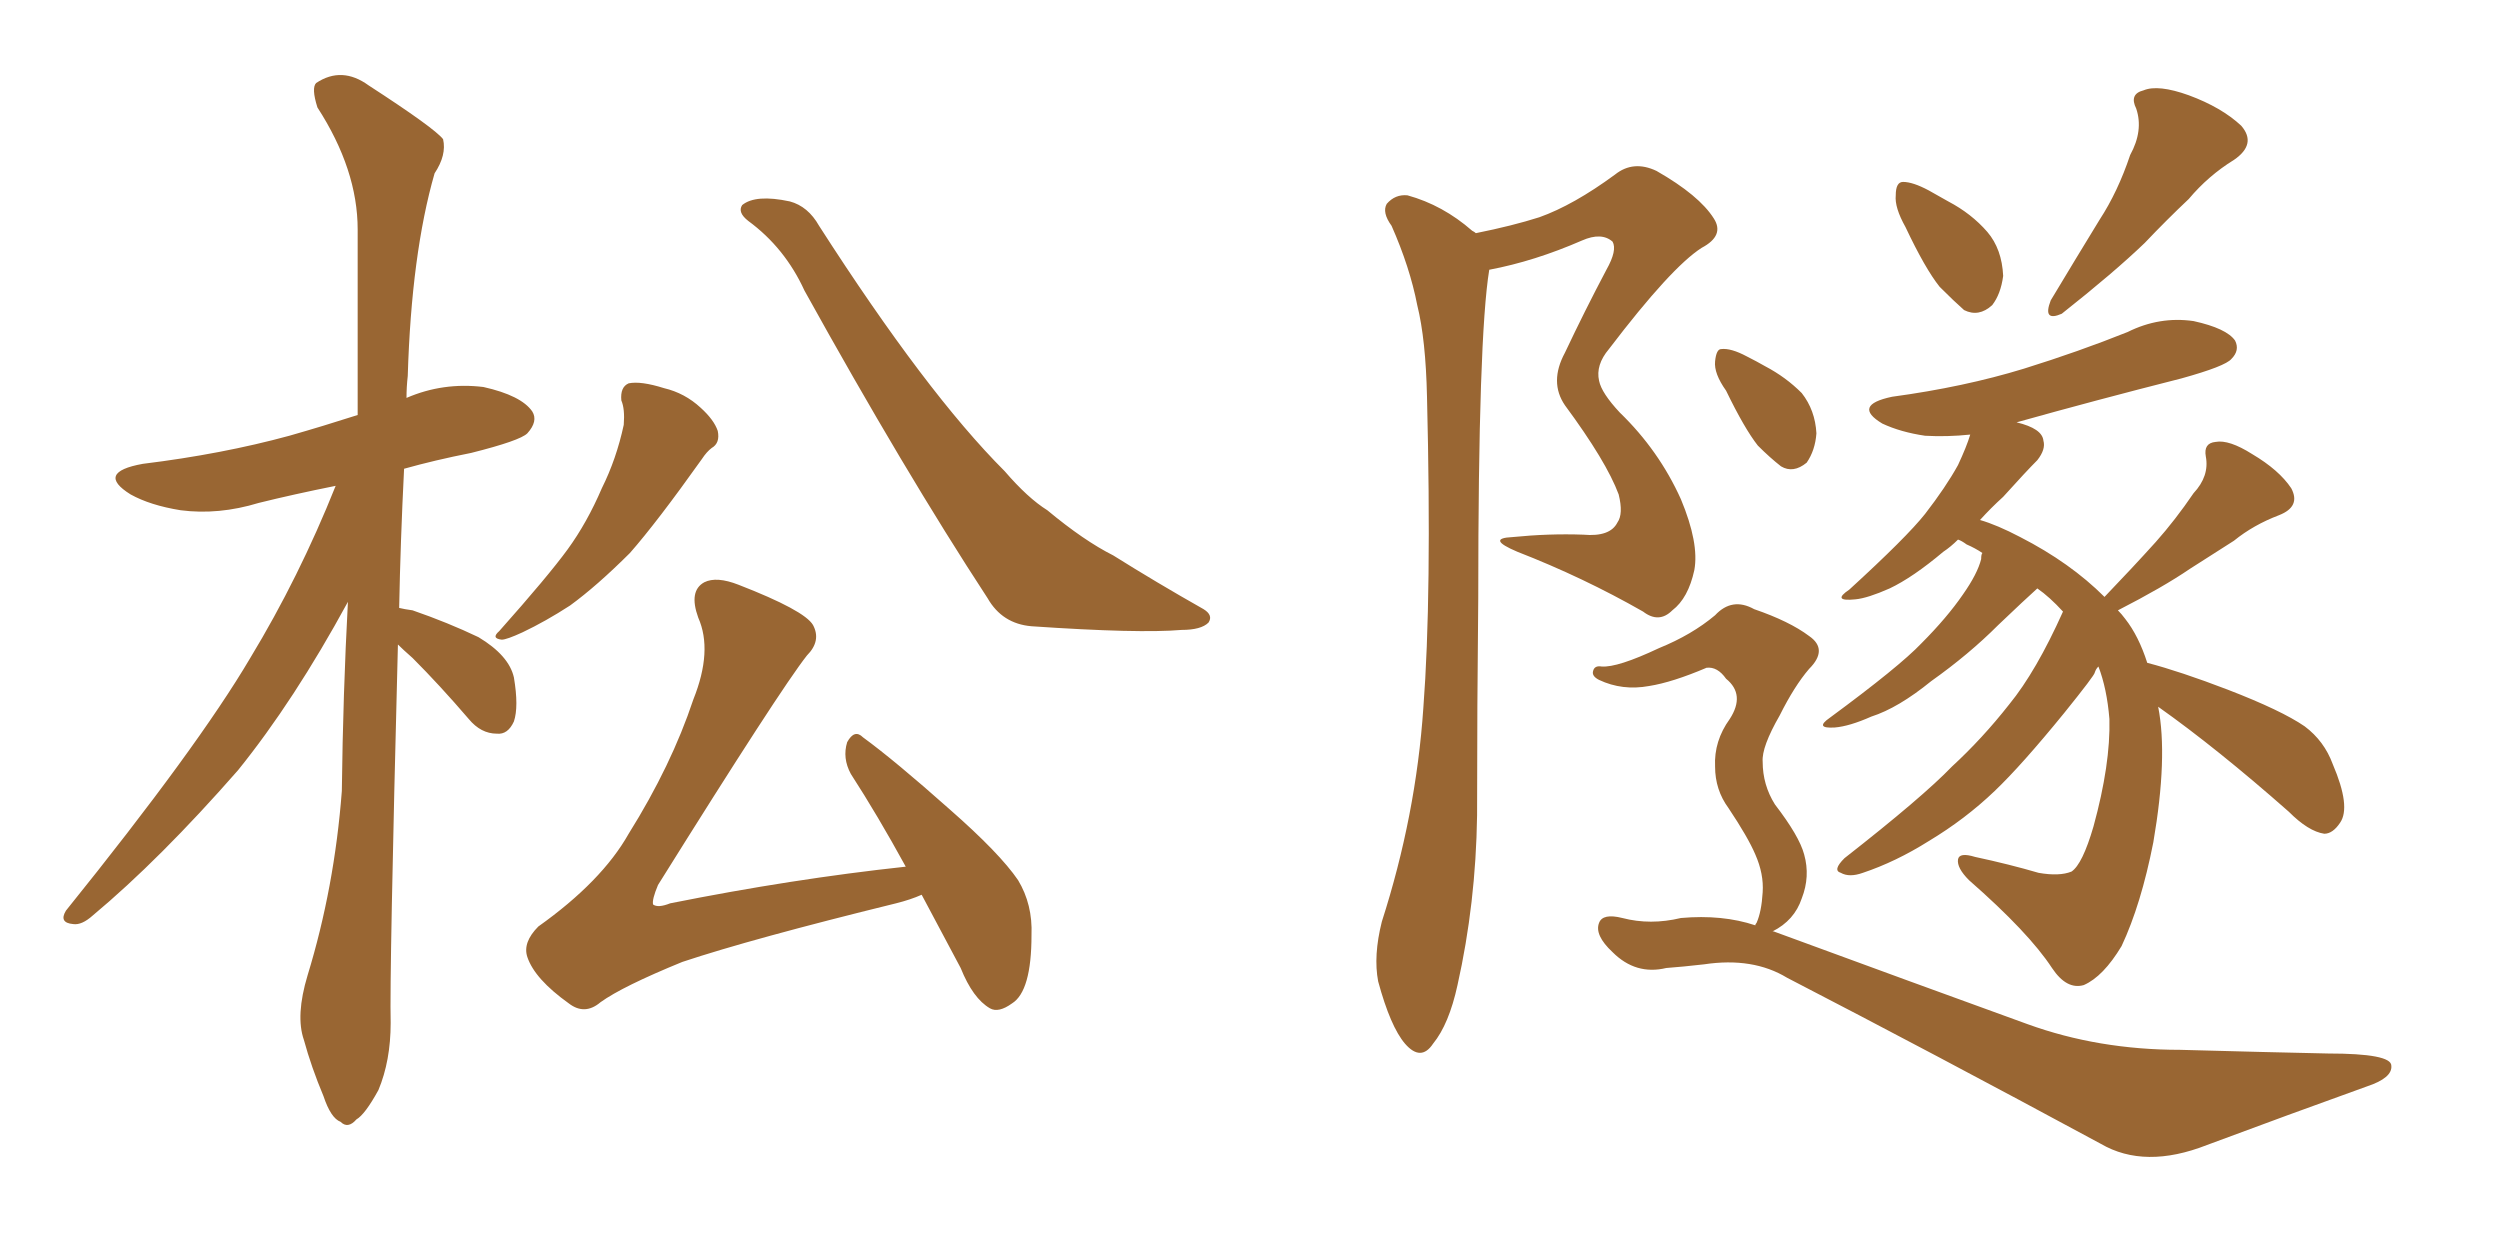 <svg xmlns="http://www.w3.org/2000/svg" xmlns:xlink="http://www.w3.org/1999/xlink" width="300" height="150"><path fill="#996633" padding="10" d="M47.75 77.34L47.75 77.34Q46.73 117.04 46.88 122.75L46.88 122.75Q46.88 127.29 45.41 130.81L45.41 130.81Q43.80 133.74 42.77 134.33L42.77 134.33Q41.75 135.50 40.87 134.62L40.87 134.62Q39.70 134.18 38.82 131.54L38.82 131.54Q37.35 128.03 36.47 124.80L36.47 124.80Q35.45 121.88 36.91 117.04L36.91 117.04Q40.14 106.49 41.02 94.92L41.02 94.92Q41.16 83.20 41.75 72.22L41.75 72.22Q35.30 84.08 28.56 92.43L28.56 92.43Q19.19 103.13 11.13 109.86L11.13 109.86Q9.81 111.04 8.79 110.89L8.79 110.89Q7.03 110.74 7.91 109.28L7.91 109.28Q23.73 89.65 30.03 78.96L30.03 78.96Q35.89 69.29 40.28 58.30L40.28 58.30Q35.16 59.33 31.05 60.35L31.05 60.35Q26.22 61.82 21.68 61.23L21.68 61.23Q18.02 60.64 15.67 59.33L15.67 59.33Q11.43 56.69 17.14 55.66L17.14 55.66Q26.66 54.49 34.72 52.29L34.72 52.29Q38.82 51.12 42.92 49.80L42.92 49.80Q42.92 37.79 42.92 27.54L42.92 27.54Q42.92 20.36 38.09 12.89L38.09 12.89Q37.35 10.55 37.94 9.96L37.94 9.96Q41.02 7.91 44.24 10.25L44.24 10.25Q52.15 15.38 53.17 16.70L53.17 16.70Q53.61 18.60 52.15 20.80L52.15 20.80Q49.37 30.47 48.93 45.12L48.93 45.12Q48.78 46.44 48.78 47.75L48.78 47.75Q53.17 45.85 58.01 46.44L58.01 46.44Q62.55 47.46 63.87 49.37L63.87 49.37Q64.60 50.54 63.28 52.00L63.28 52.00Q62.40 52.88 56.54 54.35L56.54 54.35Q52.15 55.22 48.49 56.25L48.49 56.25Q48.05 65.04 47.90 72.95L47.90 72.95Q48.49 73.10 49.51 73.24L49.51 73.24Q53.76 74.71 57.42 76.46L57.42 76.46Q61.08 78.66 61.67 81.30L61.67 81.30Q62.26 84.81 61.67 86.57L61.67 86.57Q60.94 88.18 59.62 88.04L59.62 88.04Q57.71 88.04 56.25 86.28L56.25 86.28Q52.73 82.18 49.51 78.96L49.51 78.96Q48.34 77.93 47.75 77.34ZM74.56 48.05L74.56 48.05Q74.41 46.44 75.44 46.00L75.44 46.00Q76.90 45.70 79.69 46.58L79.69 46.58Q82.18 47.17 84.08 48.93L84.08 48.93Q85.69 50.39 86.13 51.71L86.13 51.71Q86.43 53.17 85.40 53.76L85.40 53.76Q84.81 54.20 84.23 55.08L84.23 55.08Q78.81 62.70 75.59 66.36L75.59 66.36Q71.63 70.31 68.41 72.66L68.41 72.66Q65.48 74.56 62.70 75.88L62.70 75.88Q60.79 76.76 60.21 76.76L60.21 76.76Q58.89 76.61 59.91 75.73L59.91 75.73Q65.77 69.14 68.12 65.92L68.12 65.92Q70.46 62.70 72.22 58.59L72.22 58.59Q73.97 55.08 74.85 50.98L74.85 50.98Q75 49.07 74.56 48.05ZM89.79 26.51L89.79 26.51Q88.48 25.49 89.06 24.61L89.06 24.61Q90.67 23.29 94.78 24.17L94.78 24.17Q96.97 24.76 98.29 27.10L98.29 27.10Q111.18 47.17 120.56 56.54L120.56 56.54Q123.34 59.77 125.68 61.23L125.68 61.23Q130.08 64.89 133.59 66.65L133.59 66.65Q138.72 69.87 144.43 73.10L144.43 73.10Q145.61 73.83 145.02 74.71L145.02 74.71Q144.14 75.59 141.80 75.59L141.80 75.59Q136.67 76.03 123.78 75.15L123.78 75.15Q120.26 74.85 118.51 71.78L118.51 71.78Q108.54 56.54 96.53 34.86L96.53 34.86Q94.19 29.74 89.79 26.51ZM110.60 107.37L110.60 107.37L110.60 107.37Q109.28 107.96 107.52 108.40L107.52 108.40Q90.23 112.65 81.88 115.43L81.88 115.43Q74.71 118.36 72.07 120.26L72.07 120.26Q70.17 121.88 68.26 120.41L68.26 120.41Q64.16 117.48 63.28 114.84L63.28 114.84Q62.70 113.09 64.60 111.18L64.60 111.18Q72.22 105.76 75.44 100.05L75.44 100.05Q80.57 91.85 83.20 83.94L83.20 83.94Q85.55 78.08 83.79 74.12L83.79 74.12Q82.62 70.90 84.52 69.87L84.52 69.87Q85.99 69.14 88.62 70.17L88.62 70.17Q96.53 73.24 97.56 75L97.56 75Q98.58 76.90 96.83 78.66L96.83 78.66Q93.60 82.76 78.96 106.20L78.96 106.20Q78.22 107.96 78.37 108.54L78.37 108.54Q78.96 108.98 80.42 108.40L80.42 108.40Q95.07 105.47 108.69 104.00L108.69 104.00Q105.32 97.85 102.10 92.87L102.10 92.87Q101.07 90.97 101.66 89.06L101.66 89.06Q102.54 87.45 103.56 88.48L103.56 88.48Q107.37 91.26 113.96 97.12L113.96 97.12Q119.97 102.39 122.17 105.62L122.17 105.62Q123.93 108.54 123.78 112.21L123.78 112.21Q123.78 118.95 121.44 120.41L121.44 120.41Q119.82 121.58 118.80 121.00L118.80 121.00Q116.75 119.82 115.28 116.16L115.28 116.16Q112.79 111.47 110.60 107.37ZM177.10 27.98L177.10 27.98Q181.49 27.10 184.72 26.07L184.72 26.07Q188.82 24.61 193.80 20.95L193.80 20.95Q196.00 19.19 198.78 20.51L198.78 20.51Q203.91 23.44 205.66 26.22L205.66 26.22Q206.98 28.27 204.20 29.74L204.20 29.74Q200.54 32.08 193.07 41.89L193.07 41.89Q191.46 43.80 191.89 45.70L191.89 45.70Q192.19 47.17 194.38 49.51L194.38 49.51Q199.07 54.05 201.71 59.91L201.71 59.91Q203.91 65.19 203.32 68.41L203.32 68.41Q202.59 71.78 200.68 73.24L200.68 73.24Q199.07 74.85 197.17 73.39L197.17 73.39Q189.99 69.29 182.08 66.21L182.08 66.21Q178.27 64.60 181.49 64.45L181.49 64.45Q185.89 64.01 189.99 64.16L189.99 64.16Q193.21 64.45 194.09 62.70L194.09 62.70Q194.82 61.67 194.24 59.33L194.24 59.33Q192.77 55.37 187.79 48.63L187.79 48.63Q185.89 45.85 187.79 42.33L187.79 42.33Q190.14 37.35 192.77 32.37L192.77 32.37Q194.09 30.03 193.51 29.00L193.51 29.00Q192.19 27.83 189.84 28.86L189.84 28.86Q184.13 31.35 178.71 32.37L178.71 32.37Q177.39 40.43 177.39 71.78L177.39 71.78Q177.25 84.67 177.25 97.85L177.25 97.85Q177.10 108.40 174.90 118.21L174.90 118.21Q173.88 122.90 171.97 125.24L171.97 125.24Q170.51 127.44 168.60 125.24L168.60 125.24Q166.85 123.19 165.38 117.77L165.38 117.77Q164.79 114.70 165.82 110.60L165.82 110.60Q169.92 97.85 170.80 84.96L170.80 84.96Q171.83 71.48 171.24 47.61L171.24 47.61Q171.09 40.72 170.07 36.62L170.07 36.62Q169.19 32.08 166.99 27.10L166.99 27.10Q165.82 25.49 166.41 24.46L166.41 24.46Q167.43 23.29 168.90 23.44L168.90 23.44Q173.14 24.61 176.66 27.69L176.66 27.69Q176.95 27.83 177.10 27.98ZM228.66 27.25L228.66 27.25Q227.34 24.90 227.49 23.44L227.49 23.44Q227.49 21.83 228.37 21.83L228.37 21.83Q229.54 21.83 231.45 22.85L231.45 22.85Q232.76 23.58 233.79 24.17L233.79 24.17Q236.57 25.63 238.48 27.83L238.48 27.83Q240.23 29.88 240.38 33.11L240.38 33.11Q240.09 35.30 239.06 36.62L239.06 36.62Q237.45 38.09 235.69 37.21L235.69 37.21Q234.52 36.18 232.76 34.42L232.76 34.42Q231.01 32.23 228.66 27.25ZM255.62 18.60L255.62 18.60Q257.23 15.67 256.35 13.04L256.35 13.04Q255.47 11.28 257.23 10.84L257.23 10.84Q258.98 10.11 262.65 11.43L262.65 11.43Q266.60 12.89 268.95 15.09L268.95 15.09Q270.85 17.29 268.07 19.19L268.07 19.19Q264.99 21.09 262.65 23.88L262.65 23.88Q260.01 26.37 257.37 29.15L257.37 29.15Q253.71 32.67 247.41 37.65L247.41 37.65Q245.07 38.67 246.09 36.04L246.09 36.04Q249.17 30.91 251.95 26.37L251.95 26.37Q254.15 23.00 255.62 18.60ZM258.98 84.81L258.98 84.81Q260.16 90.82 258.40 101.07L258.40 101.07Q256.93 108.54 254.59 113.53L254.59 113.53Q252.39 117.19 250.05 118.21L250.05 118.21Q248.00 118.80 246.24 116.16L246.24 116.16Q243.46 111.91 236.28 105.62L236.28 105.62Q234.81 104.15 234.96 103.13L234.96 103.13Q235.11 102.25 237.01 102.83L237.01 102.83Q241.11 103.71 244.63 104.74L244.63 104.74Q247.12 105.18 248.58 104.59L248.58 104.59Q249.90 103.71 251.22 99.17L251.22 99.17Q253.27 91.70 253.13 86.28L253.13 86.28Q252.83 82.62 251.81 79.98L251.81 79.98Q251.51 80.27 251.37 80.71L251.37 80.71Q251.37 81.01 247.71 85.55L247.71 85.55Q242.58 91.85 239.36 94.92L239.36 94.92Q235.84 98.29 231.45 100.93L231.45 100.93Q227.49 103.42 223.54 104.74L223.54 104.74Q221.92 105.32 220.90 104.74L220.90 104.74Q219.87 104.44 221.34 102.98L221.34 102.98Q230.71 95.65 234.23 91.99L234.23 91.99Q237.89 88.62 241.11 84.52L241.11 84.52Q244.34 80.57 247.56 73.39L247.56 73.39Q245.95 71.63 244.48 70.61L244.48 70.61Q243.02 71.92 239.79 75L239.79 75Q236.28 78.52 231.74 81.74L231.74 81.74Q227.78 84.96 224.56 85.99L224.56 85.99Q221.92 87.16 220.17 87.30L220.17 87.30Q217.68 87.45 219.58 86.13L219.58 86.13Q227.93 79.98 230.57 77.20L230.57 77.20Q233.64 74.12 235.55 71.34L235.55 71.34Q237.30 68.85 237.74 67.09L237.74 67.09Q237.74 66.50 237.89 66.36L237.89 66.36Q237.01 65.77 235.99 65.33L235.99 65.33Q235.40 64.89 234.96 64.75L234.96 64.75Q234.08 65.63 233.20 66.21L233.20 66.21Q229.54 69.29 226.76 70.61L226.76 70.61Q224.12 71.78 222.66 71.92L222.66 71.92Q219.73 72.22 221.92 70.75L221.92 70.75Q228.81 64.45 231.01 61.67L231.01 61.67Q233.50 58.45 234.96 55.81L234.96 55.81Q235.99 53.61 236.43 52.15L236.43 52.15Q233.64 52.44 231.01 52.29L231.01 52.29Q228.08 51.86 225.88 50.83L225.88 50.83Q222.22 48.63 227.05 47.61L227.05 47.61Q235.69 46.44 242.87 44.24L242.87 44.24Q249.46 42.19 255.32 39.84L255.32 39.84Q259.13 37.94 263.23 38.53L263.23 38.53Q267.19 39.40 268.21 40.87L268.21 40.87Q268.80 42.04 267.77 43.07L267.77 43.07Q267.04 43.95 261.77 45.41L261.77 45.41Q251.37 48.05 241.99 50.68L241.99 50.68Q245.07 51.42 245.21 52.88L245.21 52.88Q245.51 53.91 244.48 55.22L244.48 55.22Q243.16 56.54 240.38 59.62L240.38 59.62Q238.92 60.94 237.60 62.40L237.60 62.40Q239.65 62.99 242.43 64.45L242.43 64.45Q248.44 67.53 252.54 71.63L252.54 71.63Q255.91 68.12 258.69 65.04L258.69 65.04Q261.04 62.40 263.23 59.18L263.23 59.18Q265.14 57.13 264.70 54.79L264.70 54.79Q264.40 53.17 265.87 53.03L265.87 53.03Q267.48 52.73 270.26 54.49L270.26 54.49Q273.49 56.40 274.95 58.59L274.95 58.59Q276.12 60.79 273.49 61.82L273.49 61.82Q270.41 62.99 268.07 64.89L268.07 64.89Q265.58 66.50 262.79 68.26L262.79 68.26Q259.57 70.46 254.15 73.24L254.15 73.24Q254.59 73.68 255.03 74.27L255.03 74.27Q256.64 76.32 257.67 79.54L257.67 79.54Q261.62 80.57 267.33 82.76L267.33 82.76Q273.78 85.25 276.56 87.16L276.56 87.16Q278.91 88.92 279.93 91.70L279.93 91.70Q282.13 96.83 280.81 98.73L280.81 98.73Q279.93 100.05 278.91 100.05L278.91 100.05Q277.00 99.76 274.66 97.41L274.66 97.41Q266.02 89.79 258.98 84.81ZM207.13 46.88L207.13 46.88Q205.66 44.82 205.81 43.36L205.81 43.36Q205.96 41.89 206.54 41.89L206.54 41.89Q207.71 41.75 209.62 42.77L209.62 42.77Q210.79 43.36 211.82 43.95L211.82 43.95Q214.31 45.26 216.21 47.17L216.21 47.17Q217.82 49.22 217.97 52.00L217.97 52.00Q217.82 54.05 216.80 55.52L216.80 55.52Q215.19 56.84 213.72 55.96L213.72 55.96Q212.40 54.93 210.94 53.47L210.94 53.47Q209.33 51.42 207.13 46.88ZM210.64 111.04L210.64 111.04L210.64 111.04Q210.64 110.89 210.79 110.74L210.79 110.74Q211.38 109.42 211.52 107.08L211.52 107.08Q211.67 104.88 210.64 102.54L210.64 102.54Q209.77 100.49 207.42 96.97L207.42 96.97Q205.81 94.78 205.81 91.99L205.81 91.99Q205.66 88.92 207.57 86.28L207.57 86.28Q209.47 83.35 207.13 81.45L207.13 81.45Q206.10 79.98 204.79 80.13L204.79 80.13Q200.68 81.88 197.90 82.32L197.90 82.32Q194.68 82.91 191.89 81.59L191.89 81.59Q191.02 81.15 191.16 80.57L191.16 80.57Q191.31 79.83 192.19 79.98L192.19 79.98Q194.09 80.13 199.07 77.78L199.07 77.78Q203.03 76.17 205.81 73.83L205.81 73.83Q207.86 71.63 210.50 73.10L210.50 73.10Q214.75 74.56 217.09 76.32L217.09 76.32Q219.43 77.93 217.09 80.27L217.09 80.27Q215.33 82.32 213.57 85.84L213.57 85.84Q211.38 89.65 211.52 91.41L211.52 91.41Q211.52 94.19 212.99 96.53L212.99 96.53Q215.92 100.34 216.50 102.54L216.50 102.54Q217.24 105.18 216.21 107.81L216.21 107.81Q215.33 110.45 212.70 111.77L212.70 111.77Q212.84 111.77 212.84 111.77L212.84 111.77Q229.98 118.07 243.31 122.90L243.31 122.90Q251.81 125.98 261.62 125.98L261.62 125.98Q272.17 126.27 279.35 126.42L279.35 126.42Q286.96 126.42 286.96 127.88L286.96 127.88Q287.11 129.35 284.03 130.37L284.03 130.37Q274.66 133.74 264.84 137.40L264.84 137.40Q257.37 140.33 252.10 137.26L252.10 137.26Q231.74 126.27 214.45 117.33L214.45 117.33Q210.35 114.84 204.49 115.72L204.49 115.72Q201.86 116.02 199.95 116.16L199.95 116.16Q196.29 117.04 193.51 114.26L193.51 114.26Q191.31 112.21 191.89 110.74L191.89 110.74Q192.33 109.57 194.68 110.16L194.68 110.16Q198.05 111.04 201.71 110.16L201.71 110.16Q206.69 109.72 210.64 111.04Z"/></svg>